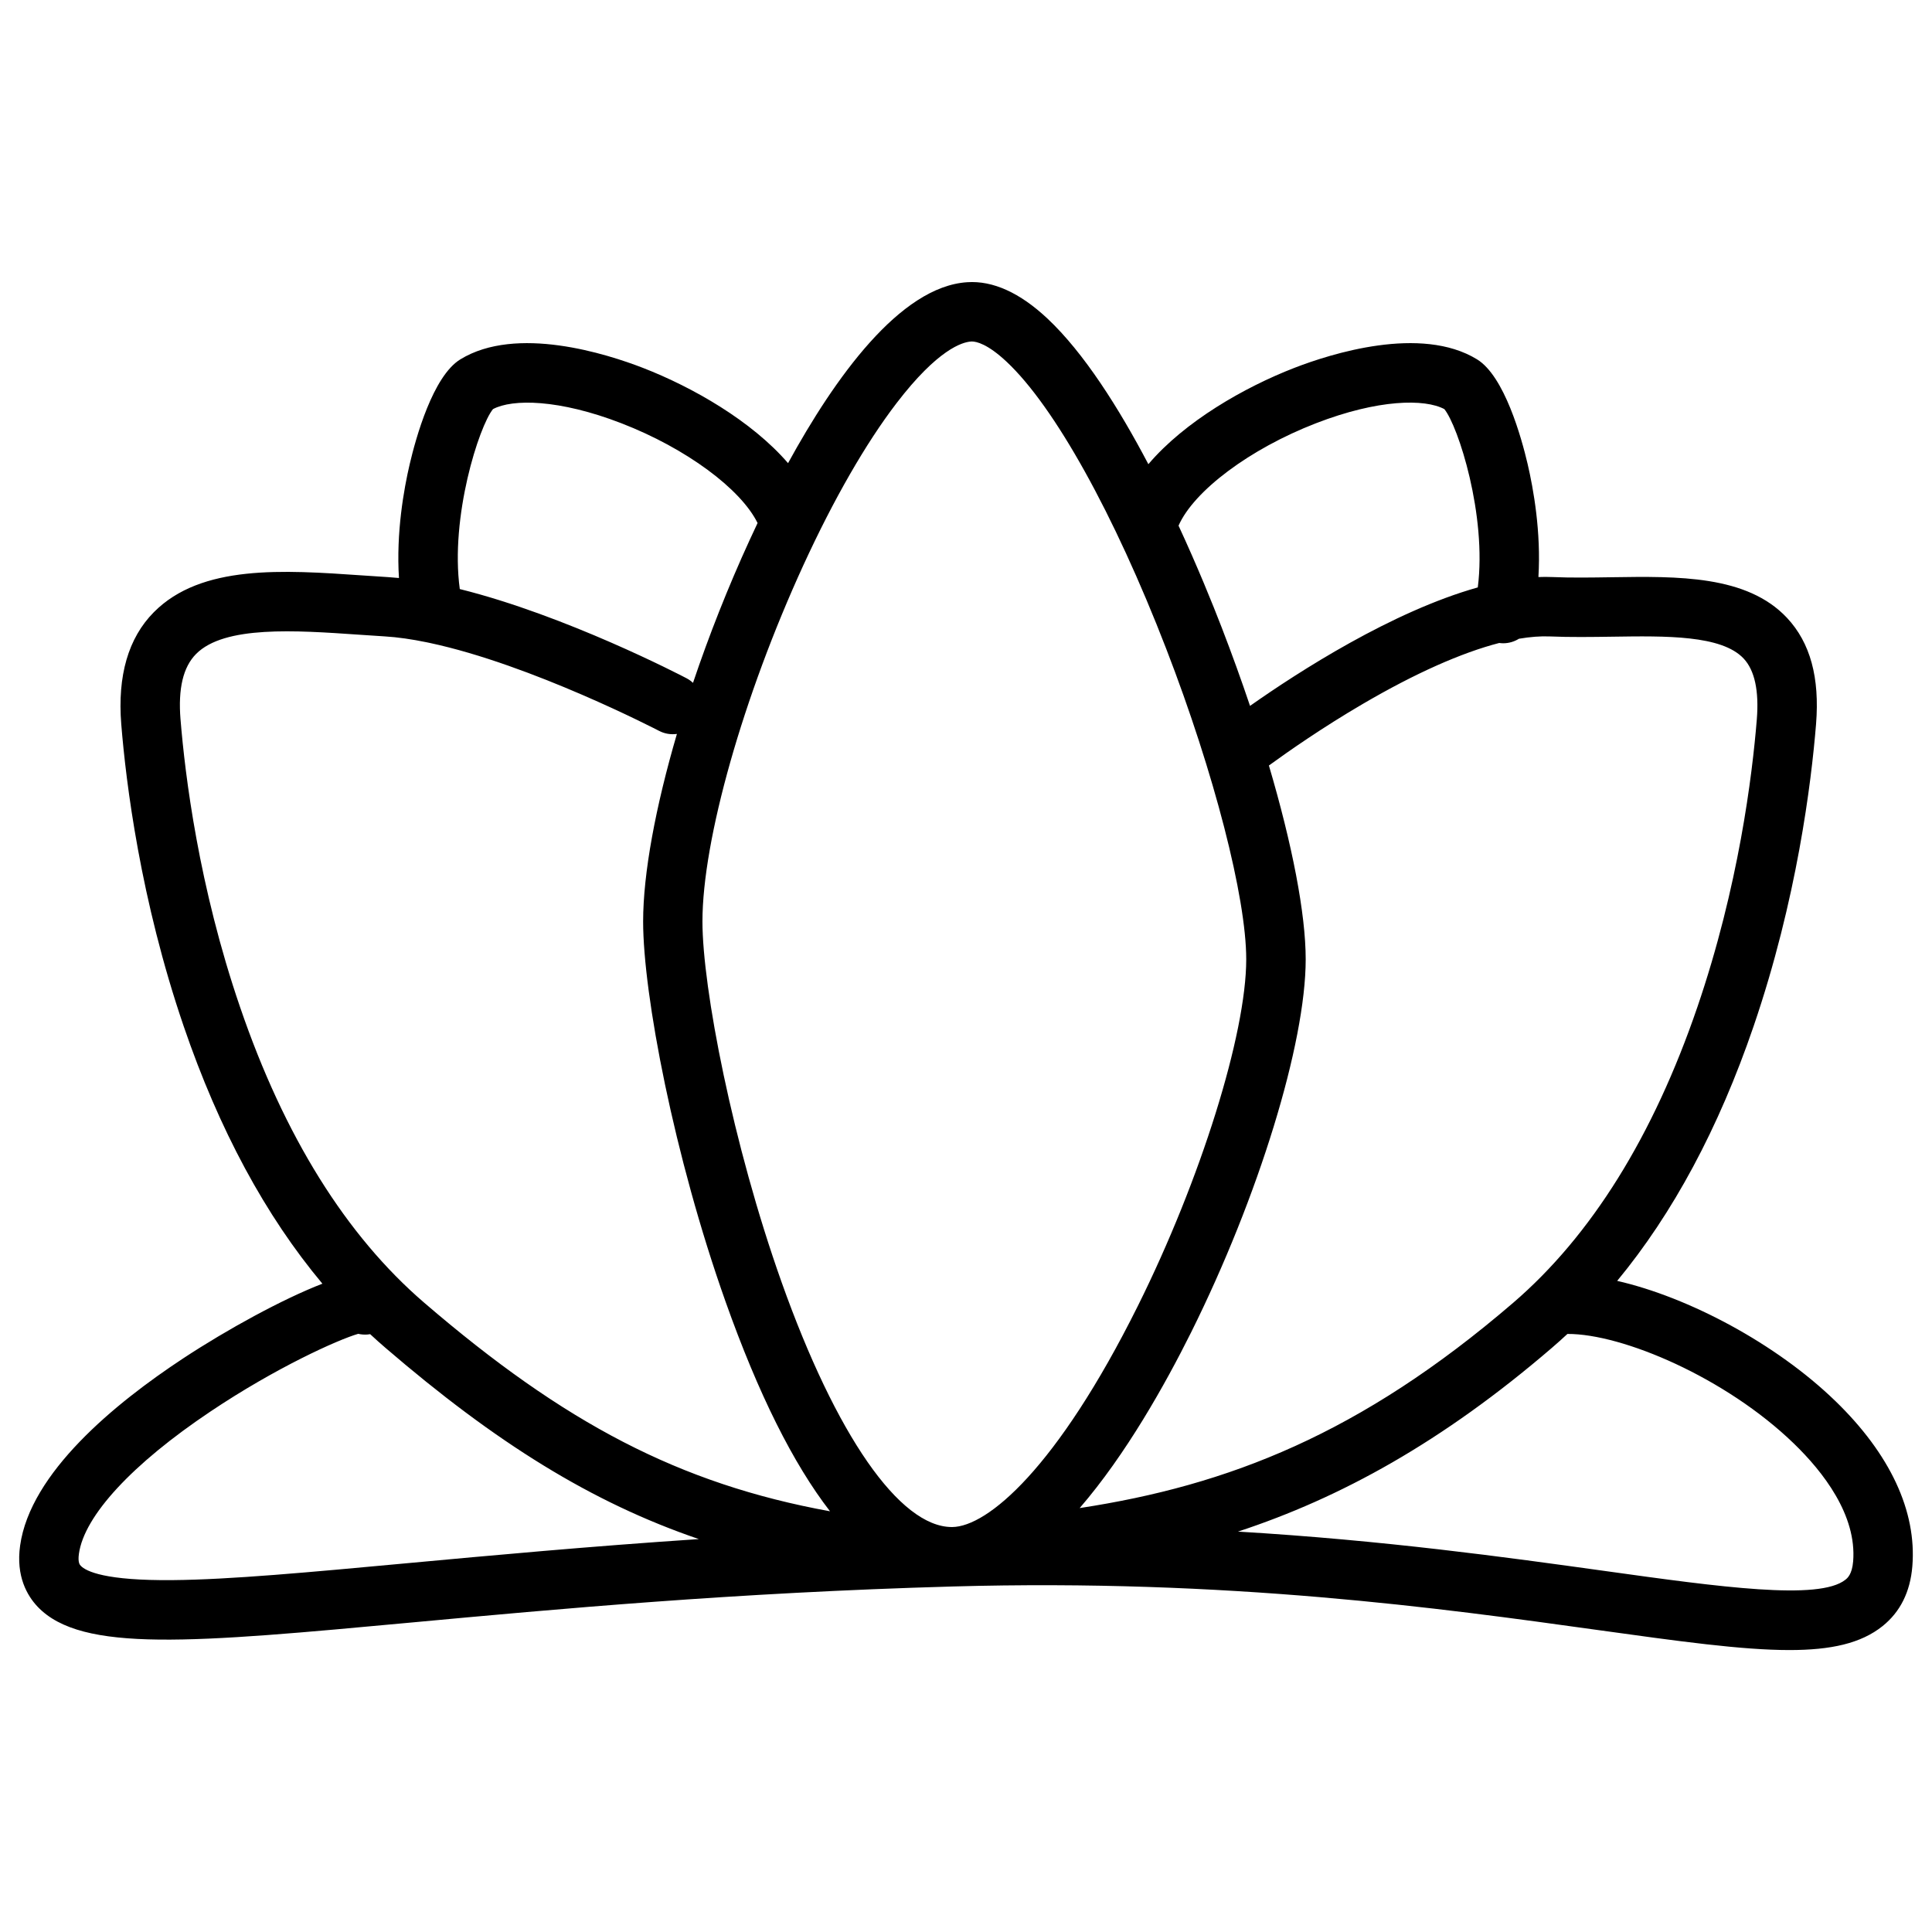 <?xml version="1.0" encoding="UTF-8"?>
<!-- Uploaded to: SVG Repo, www.svgrepo.com, Generator: SVG Repo Mixer Tools -->
<svg fill="#000000" width="800px" height="800px" version="1.1" viewBox="144 144 512 512" xmlns="http://www.w3.org/2000/svg">
 <path d="m630.33 515.23c-15.645-15.145-38.789-27.453-57.762-31.785 14.789-17.879 26.914-40.461 36.152-67.473 11.492-33.613 15.301-64.59 16.551-80.059 0.992-12.367-1.523-21.578-7.695-28.172-10.609-11.316-28.871-11.039-46.555-10.766-5.227 0.078-10.617 0.168-15.664-0.051-1.199-0.051-2.422-0.051-3.66 0 0.727-11.898-1.309-23.312-2.863-29.973-1.605-6.848-6.121-23.254-13.402-27.719-14.867-9.121-38.82-1.457-48.422 2.262-13.246 5.137-29.047 14.188-38.68 25.523-7.812-14.867-17.074-29.531-26.785-38.633-7.273-6.809-14.414-10.055-21.234-9.594-17.832 1.16-35.141 25.426-47.469 47.949-9.652-11.199-25.309-20.141-38.434-25.238-9.605-3.719-33.543-11.395-48.422-2.262-7.281 4.469-11.797 20.871-13.402 27.719-1.574 6.711-3.621 18.234-2.856 30.219-0.965-0.098-1.93-0.176-2.863-0.234-2.254-0.137-4.535-0.297-6.84-0.453-21-1.445-42.695-2.953-55.27 9.762-6.762 6.828-9.652 16.816-8.621 29.676 1.25 15.469 5.059 46.445 16.551 80.059 9.359 27.375 21.688 50.215 36.754 68.203-10.508 4.062-25.199 12.094-36.871 19.777-18.242 12.016-40.551 30.375-43.238 49.633-1.148 8.164 1.91 13.328 4.664 16.223 11.691 12.242 40.973 9.535 99.316 4.133 37.953-3.512 85.184-7.891 143.17-9.523 73.102-2.066 129.5 5.777 170.7 11.504 21.836 3.031 38.434 5.344 51.039 5.344 11.012 0 18.961-1.762 24.68-6.348 4.684-3.75 7.34-9.082 7.891-15.852 1.191-14.586-5.883-29.75-20.457-43.852zm-75.656-202.57c5.512 0.234 11.141 0.148 16.582 0.07 14.258-0.215 28.98-0.441 34.824 5.785 2.934 3.129 4.102 8.562 3.492 16.148-1.191 14.742-4.812 44.242-15.754 76.23-11.699 34.203-28.113 60.566-48.805 78.355-40.492 34.812-75.551 48.402-114.89 54.406 12.281-14.211 22.711-32.875 29.512-46.523 17.891-35.945 30.387-76.613 30.387-98.902 0-12.074-3.551-30.375-9.75-51.363 5.098-3.711 14.238-10.098 24.926-16.344 13.863-8.109 26.086-13.531 36.113-16.129 0.355 0.051 0.707 0.078 1.062 0.078 1.496 0 2.934-0.434 4.164-1.199 2.949-0.496 5.676-0.715 8.137-0.613zm-61.984-56.473c16.57-6.426 28.91-6.535 34.074-3.769 3.672 4.477 11.297 28.184 8.867 47.25-22.73 6.387-47.43 22.297-60.359 31.398-2.281-6.781-4.793-13.727-7.5-20.754-2.5-6.465-6.453-16.234-11.445-27.012 4.07-9.215 18.84-20.324 36.363-27.113zm-111.13-5.305c10.973-14.336 17.477-16.227 19.77-16.375 0.059 0 0.129-0.012 0.207-0.012 1.199 0 4.164 0.621 9.238 5.383 12.664 11.867 28.477 40.316 42.301 76.094 12.676 32.797 21.188 65.848 21.188 82.254 0 19.789-12.082 58.43-28.734 91.887-21.453 43.09-39.863 58.469-49.172 58.566h-0.129c-13.816-0.039-30.68-24.316-45.125-64.965-12.941-36.418-20.949-77.922-20.949-95.508 0-21.629 10.766-59.602 26.773-94.484 8.023-17.453 16.535-32.262 24.633-42.84zm-106.91 1.535c5.164-2.754 17.504-2.648 34.074 3.769 17.094 6.621 31.566 17.348 36.043 26.422-0.746 1.566-1.457 3.09-2.125 4.555-5.707 12.43-10.773 25.289-14.988 37.797-0.5-0.461-1.062-0.875-1.703-1.211-1.574-0.828-32.02-16.66-60.102-23.645-2.602-19.16 5.113-43.18 8.801-47.688zm-82.812 82.242c-0.66-8.195 0.688-13.875 4.121-17.348 7.5-7.578 26.352-6.269 42.992-5.125 2.344 0.168 4.676 0.324 6.977 0.461 3.484 0.207 7.223 0.758 11.098 1.555 0.266 0.07 0.531 0.129 0.809 0.168 27.012 5.738 60.426 23.113 60.82 23.312 1.504 0.789 3.16 1.031 4.734 0.816-5.656 19.305-8.953 36.961-8.953 49.711 0 19.297 8.176 62.27 21.855 100.77 8.668 24.414 17.918 42.934 27.672 55.527-39.91-7.262-70.434-23.371-107.54-55.27-20.695-17.789-37.117-44.152-48.805-78.355-10.965-31.984-14.586-61.484-15.777-76.227zm60.023 223.61c-26.164 2.422-46.84 4.34-62.051 4.477-17.918 0.176-22.996-2.312-24.422-3.809-0.234-0.246-0.797-0.836-0.473-3.18 1.406-10.055 14.109-23.793 34.863-37.695 17.367-11.641 33.801-19.039 39.152-20.586 0.766 0.176 1.586 0.246 2.422 0.188 0.254-0.02 0.5-0.051 0.746-0.098 1.328 1.23 2.668 2.441 4.035 3.609 29.184 25.094 54.582 40.984 83.07 50.695-29.223 1.953-54.898 4.324-77.344 6.398zm383.24-0.48c-0.285 3.434-1.516 4.43-2.047 4.852-6.965 5.578-33.258 1.93-63.703-2.312-26.195-3.641-58.48-8.129-97.277-10.441 27.188-8.934 54.148-23.723 83.207-48.707 1.387-1.191 2.754-2.422 4.102-3.672 14.582-0.078 42.008 11.609 60.004 29.039 7.723 7.469 16.719 18.961 15.715 31.242z"/>
</svg>